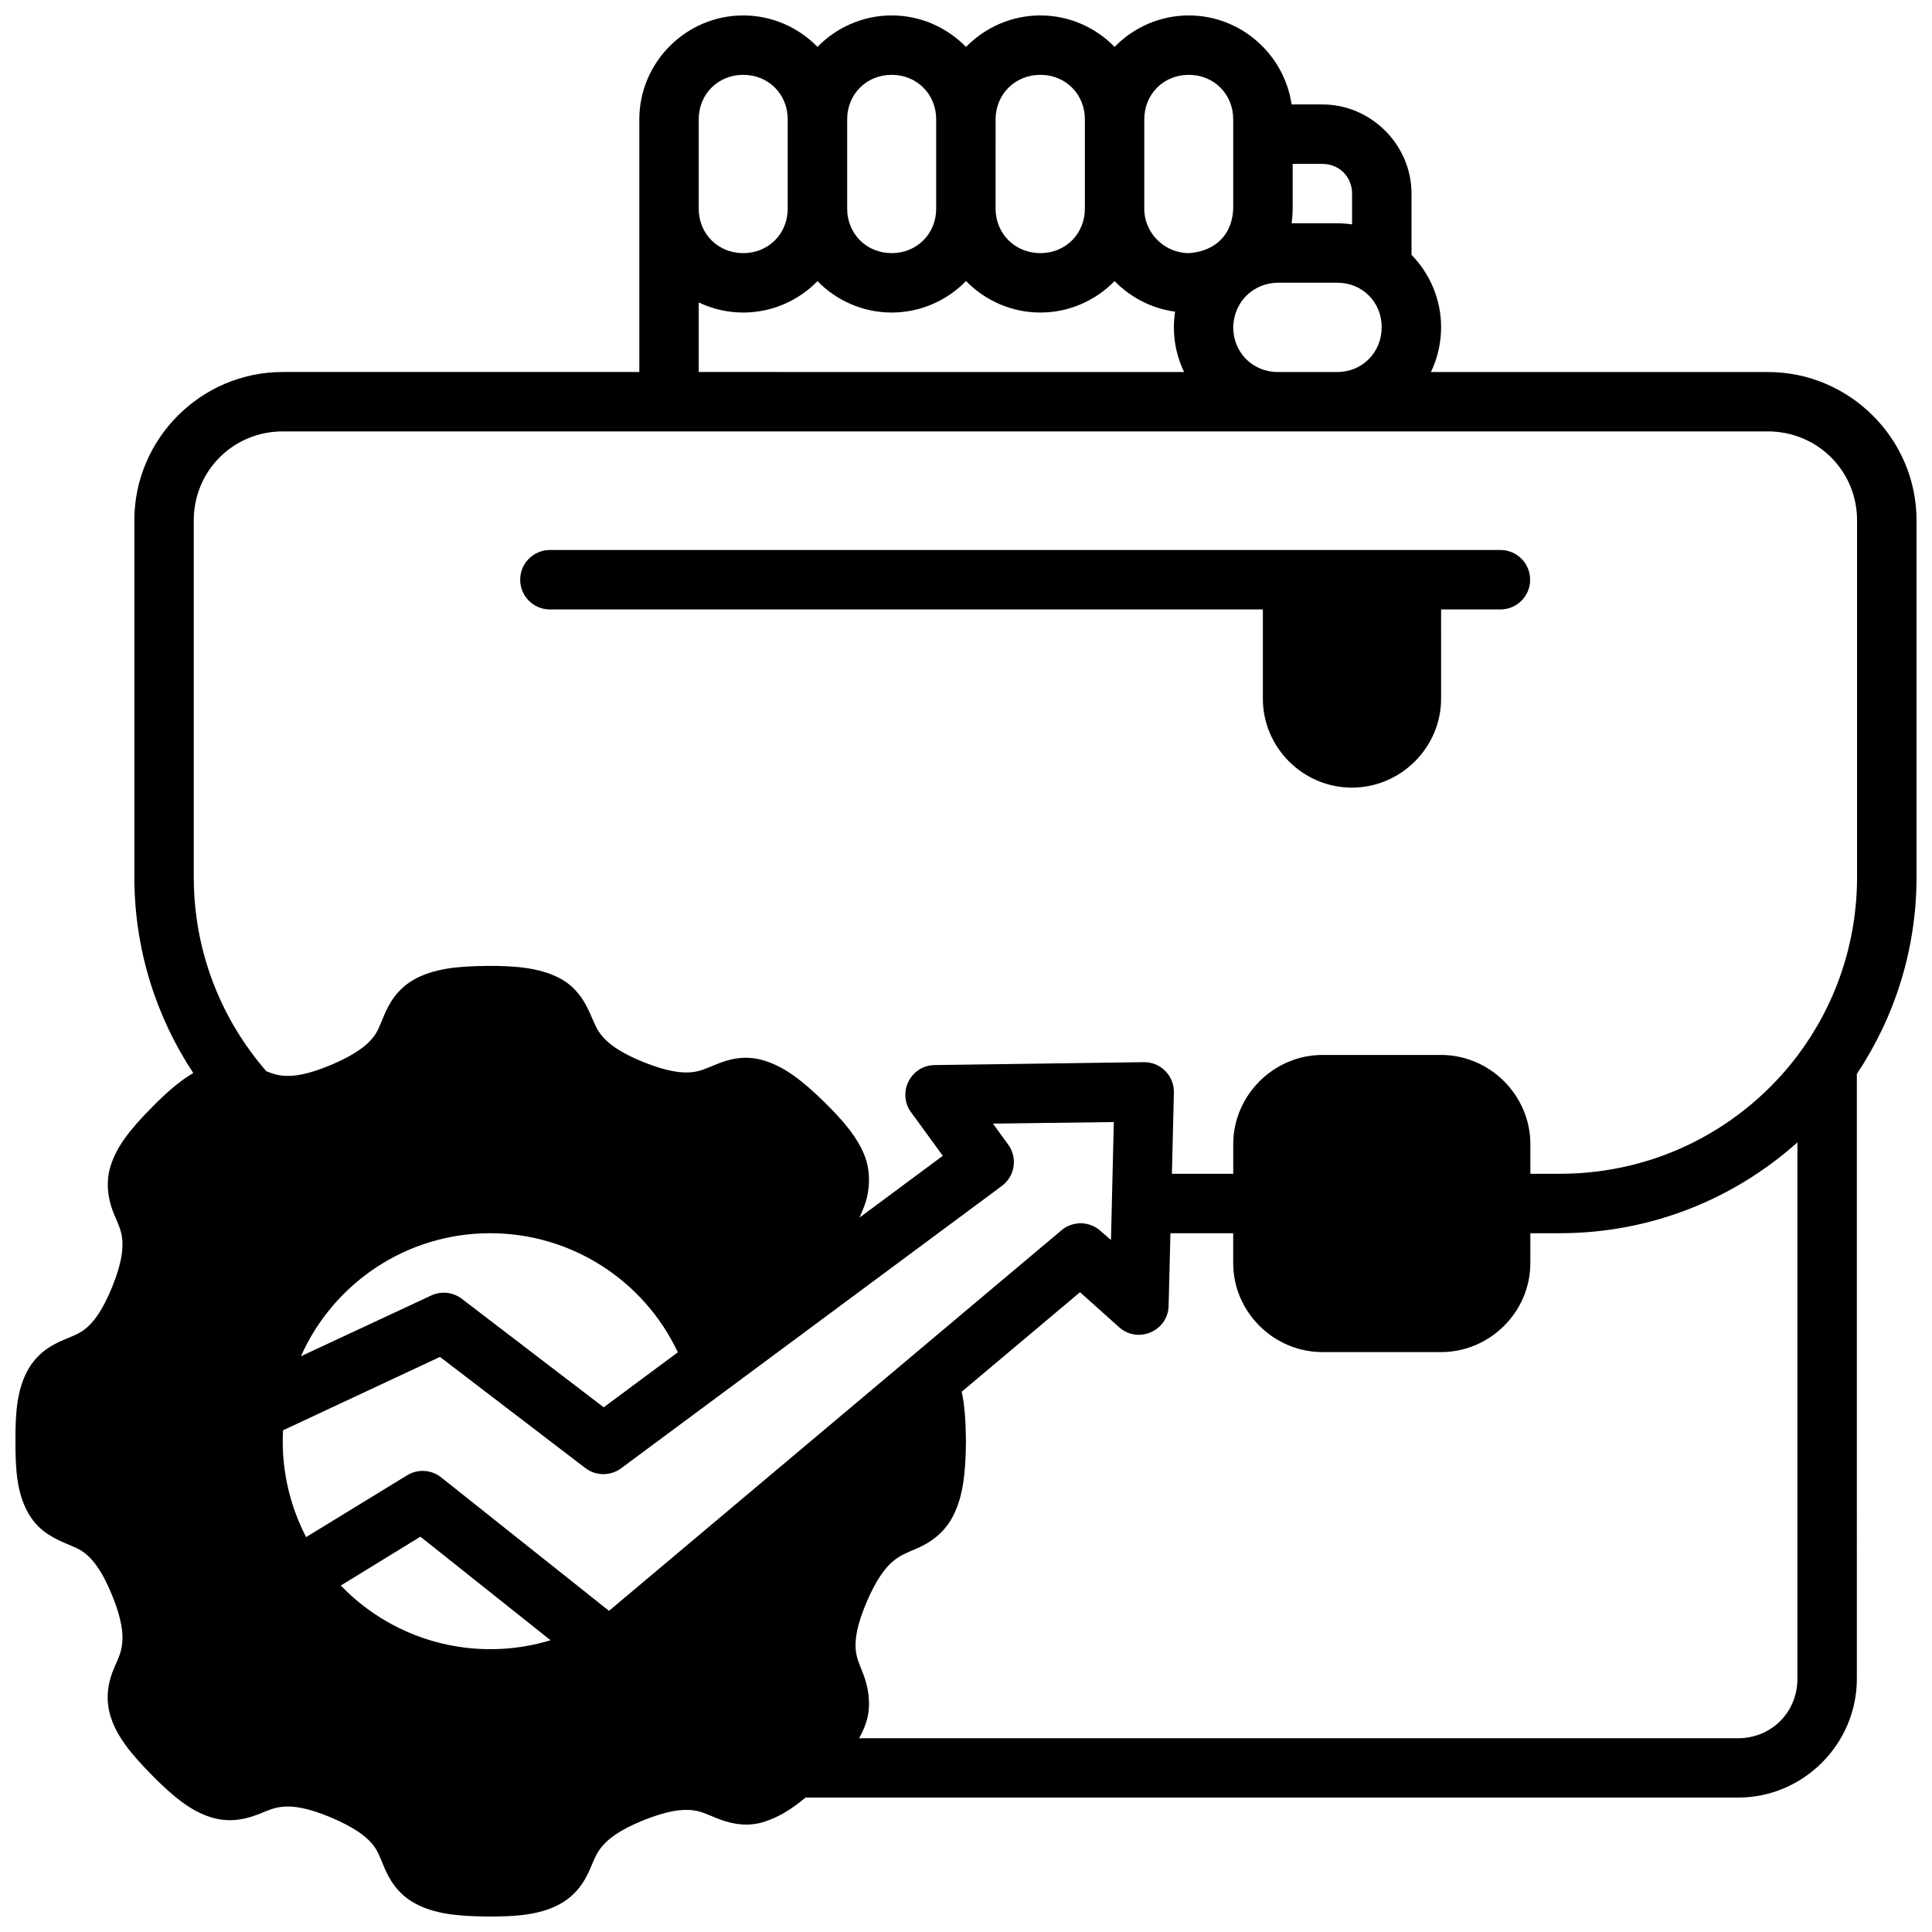<?xml version="1.0" encoding="UTF-8"?>
<!-- Uploaded to: ICON Repo, www.iconrepo.com, Generator: ICON Repo Mixer Tools -->
<svg width="800px" height="800px" version="1.1" viewBox="144 144 512 512" xmlns="http://www.w3.org/2000/svg">
 <defs>
  <clipPath id="a">
   <path d="m148.09 148.09h503.81v503.81h-503.81z"/>
  </clipPath>
 </defs>
 <g clip-path="url(#a)">
  <path d="m340.96 148.09c-15.125 0-27.535 12.41-27.535 27.535v66.957h-94.496c-21.645 0-39.328 17.684-39.328 39.328v94.48c0 19.191 5.758 37.062 15.621 51.984-3.426 1.969-6.852 4.906-10.977 9.086-5.879 5.957-9.336 10.422-10.93 15.512-1.598 5.09-0.328 9.953 1 13.023 1.199 2.773 1.883 4.199 2.09 6.566 0.207 2.363-0.07 6.066-2.676 12.484s-4.957 9.262-6.75 10.809-3.269 2.023-6.043 3.199c-2.773 1.176-7.109 3.269-9.809 8.488-2.445 4.723-3.102 10.25-3.027 18.48-0.059 8.105 0.605 13.633 3.027 18.312 2.445 4.723 6.039 6.832 9.809 8.473 2.762 1.203 4.25 1.648 6.043 3.199 1.793 1.547 4.144 4.391 6.75 10.809 2.606 6.418 2.883 10.074 2.676 12.438-0.207 2.363-0.844 3.836-2.09 6.625-1.48 3.316-2.598 7.934-1 13.023s5.055 9.559 10.93 15.512c5.879 5.957 10.328 9.43 15.391 11.102s9.617 0.586 12.961-0.77c2.836-1.148 4.293-1.801 6.688-1.969 2.394-0.168 6.094 0.199 12.5 2.906s9.27 5.098 10.809 6.918c1.539 1.824 1.996 3.332 3.184 6.148 1.184 2.816 3.34 7.141 8.488 9.824 4.727 2.465 10.328 3.25 18.711 3.32 8.383 0.07 14.004-0.582 18.773-2.969 4.769-2.387 7.152-6.156 8.656-9.703 1.195-2.812 1.754-4.309 3.32-6.106 1.566-1.797 4.402-4.152 10.855-6.75 6.449-2.598 10.172-2.883 12.562-2.676 2.391 0.207 3.84 0.949 6.672 2.106 2.836 1.156 7.644 2.715 12.961 0.922 3.582-1.207 6.93-3.168 10.684-6.336h247.14c17.309 0 31.488-14.195 31.488-31.504l-0.004-160.27c9.977-14.965 15.82-32.918 15.82-52.215v-94.477c0-21.645-17.758-39.328-39.406-39.328h-89.281c1.73-3.602 2.691-7.641 2.691-11.871 0-7.434-2.992-14.199-7.84-19.172v-16.207c0-12.945-10.699-23.66-23.648-23.66h-8.133c-1.938-13.277-13.461-23.586-27.246-23.586-7.676 0-14.652 3.203-19.664 8.332-5.012-5.129-11.984-8.332-19.664-8.332-7.684 0-14.684 3.215-19.711 8.348-5.012-5.137-12.008-8.348-19.695-8.348-7.676 0-14.652 3.207-19.664 8.332-5.012-5.129-12-8.332-19.68-8.332zm0 15.742c6.676 0 11.793 5.113 11.793 11.793v23.664c0 6.676-5.113 11.793-11.793 11.793-6.676 0-11.793-5.113-11.793-11.793v-23.664c0-6.676 5.113-11.793 11.793-11.793zm39.344 0c6.676 0 11.793 5.113 11.793 11.793v23.664c0 6.676-5.113 11.793-11.793 11.793-6.676 0-11.793-5.113-11.793-11.793v-23.664c0-6.676 5.113-11.793 11.793-11.793zm39.406 0c6.676 0 11.793 5.113 11.793 11.793v23.664c0 6.676-5.113 11.793-11.793 11.793-6.676 0-11.871-5.113-11.871-11.793l0.004-23.664c0-6.676 5.191-11.793 11.871-11.793zm39.328 0c6.676 0 11.777 5.113 11.777 11.793v23.664c-0.355 8.098-6.07 11.449-11.777 11.793-6.242 0-11.793-5.113-11.793-11.793l0.004-23.664c0-6.676 5.113-11.793 11.793-11.793zm27.535 23.602h7.84c4.5 0 7.902 3.406 7.902 7.902v8.133c-1.289-0.188-2.613-0.293-3.953-0.293h-12.086c0.184-1.273 0.293-2.566 0.293-3.891zm-86.574 31.043c5.027 5.137 12.027 8.348 19.711 8.348 7.68 0 14.652-3.199 19.664-8.332 4.211 4.309 9.801 7.269 16.035 8.102-0.207 1.348-0.324 2.719-0.324 4.121 0 4.231 0.977 8.27 2.707 11.871l-128.62-0.004v-18.434c3.582 1.715 7.578 2.676 11.793 2.676 7.676 0 14.668-3.191 19.68-8.316 5.012 5.125 11.992 8.316 19.664 8.316 7.688 0 14.68-3.207 19.695-8.348zm82.625 0.445h15.742c6.676 0 11.793 5.113 11.793 11.793 0 6.676-5.113 11.871-11.793 11.871h-15.742c-6.676 0-11.809-5.191-11.809-11.871 0.258-7.406 5.941-11.738 11.809-11.793zm-263.7 39.406h393.57c13.141 0 23.648 10.449 23.648 23.586v94.477c0 17.727-5.812 34.062-15.73 47.293-14.43 19.125-37.25 31.379-63.008 31.379h-7.84v-7.84c0-12.945-10.715-23.648-23.66-23.648h-31.426c-12.945 0-23.66 10.699-23.66 23.648v7.84h-16.25l0.523-21.492c0.121-4.469-3.496-8.141-7.965-8.086l-55.426 0.77c-6.375 0.086-10.008 7.316-6.273 12.484l8.426 11.562-22.078 16.375c0.461-1.055 0.996-2.246 1.555-3.875 1.051-3.07 1.59-8.141-0.277-12.73-1.871-4.594-5.207-8.734-10.707-14.117-5.981-5.856-10.504-9.168-15.574-10.809-5.602-1.812-10.125-0.234-12.961 0.922s-4.281 1.887-6.672 2.094c-2.391 0.207-6.113-0.078-12.562-2.676-6.449-2.598-9.285-4.938-10.855-6.734-1.566-1.797-2.086-3.309-3.32-6.106-1.234-2.797-3.523-7.262-8.656-9.699-4.812-2.289-10.391-3.039-18.773-2.969-8.379 0.07-13.977 0.871-18.711 3.32-5.121 2.652-7.301 6.992-8.484 9.809-1.188 2.82-1.648 4.344-3.184 6.168-1.539 1.82-4.406 4.211-10.809 6.918-6.406 2.707-10.105 3.07-12.5 2.906-1.773-0.121-3.019-0.543-4.707-1.199-11.988-13.812-19.23-31.746-19.23-51.508v-94.477c0-13.133 10.445-23.586 23.586-23.586zm70.789 31.426c-4.359 0.008-7.883 3.559-7.859 7.918 0.02 4.328 3.527 7.832 7.859 7.84h188.96v23.648c0 12.949 10.637 23.57 23.586 23.57s23.648-10.621 23.648-23.57l-0.004-23.648h15.758c4.324-0.016 7.824-3.519 7.84-7.84 0.023-4.352-3.488-7.902-7.84-7.918zm149.46 151.6-0.754 31.273-2.797-2.445c-2.918-2.598-7.293-2.672-10.289-0.172l-119.94 100.88-44.508-35.391c-2.594-2.051-6.195-2.258-9.008-0.523l-26.754 16.375c-4.508-8.699-6.648-18.473-6.121-28.305l41.59-19.449 38.531 29.457c2.789 2.129 6.652 2.152 9.473 0.062l100.93-74.844c3.465-2.59 4.195-7.496 1.629-10.98l-4.012-5.519zm181.16 5.398v142.14c0 8.859-6.887 15.758-15.742 15.758h-232.92c0.75-1.34 1.367-2.68 1.828-4.074 1.684-5.062 0.359-10.16-0.754-13.008-1.113-2.848-1.816-4.258-1.984-6.625-0.164-2.367 0.191-6.004 2.906-12.375 2.715-6.371 5.117-9.234 6.981-10.809s3.441-2.176 6.379-3.43c3.102-1.324 7.356-3.922 9.762-9.008 2.367-4.84 3.125-10.664 3.199-19.418-0.043-5.332-0.359-9.52-1.121-13.086l31.348-26.367 10.395 9.301c5.012 4.43 12.918 0.984 13.086-5.703l0.477-19.234h16.637v7.918c0 12.949 10.715 23.586 23.66 23.586h31.426c12.945 0.004 23.66-10.641 23.66-23.586v-7.918h7.84c24.145 0 46.207-9.109 62.93-24.062zm-296.7 55.625-19.648 14.574-37.59-28.75c-2.336-1.789-5.473-2.125-8.133-0.875l-34.516 16.098c8.785-19.688 28.23-32.539 49.969-32.609 21.477-0.07 40.859 12.336 49.922 31.566zm-68.219 48.859 34.488 27.445c-17.91 5.445-37.664 1.434-52.152-11.223-1.199-1.051-2.34-2.144-3.43-3.277z"/>
 </g>
</svg>